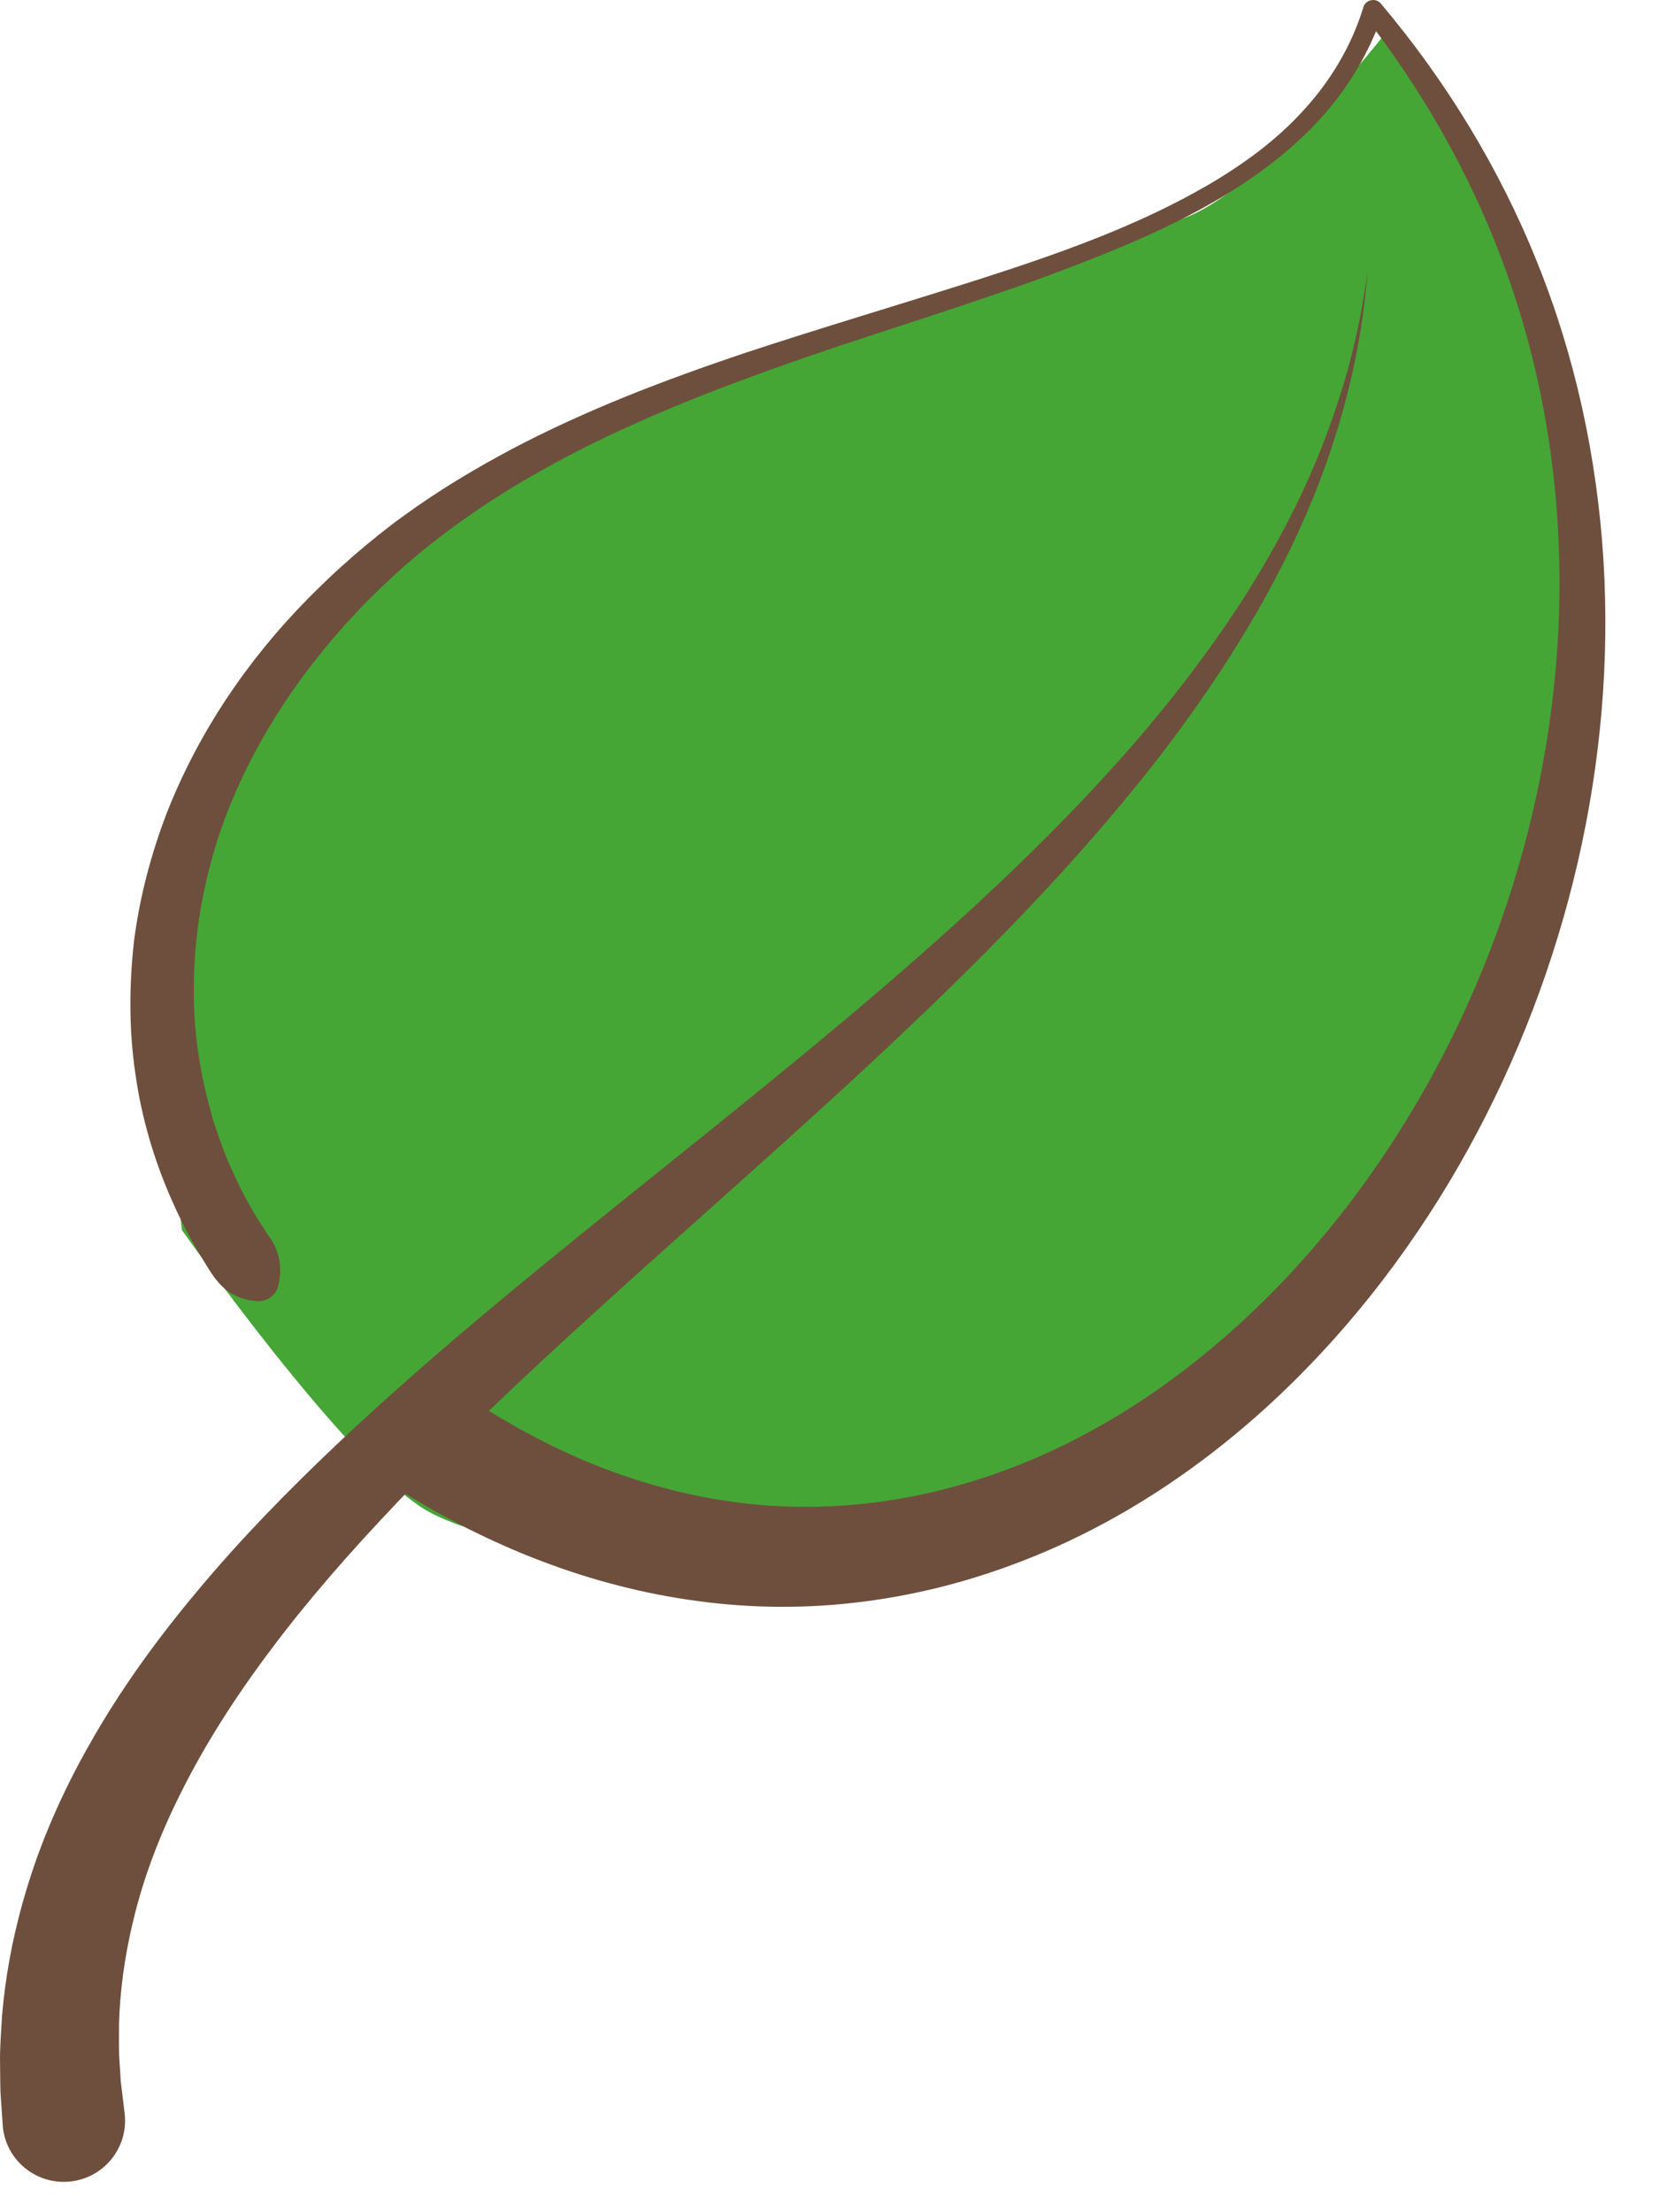 <?xml version="1.0" encoding="UTF-8" standalone="no"?> <svg xmlns="http://www.w3.org/2000/svg" xmlns:xlink="http://www.w3.org/1999/xlink" xmlns:serif="http://www.serif.com/" width="100%" height="100%" viewBox="0 0 30 40" version="1.1" xml:space="preserve" style="fill-rule:evenodd;clip-rule:evenodd;stroke-linejoin:round;stroke-miterlimit:2;"><g><path d="M3.29,22.241c-0,-0 2.937,4.183 4.408,5.062c1.47,0.881 6.989,1.415 8.313,1.1c1.325,-0.314 4.76,-1.947 6.404,-3.36c1.644,-1.415 3.738,-4.095 4.413,-5.996c0.676,-1.9 1.707,-4.602 1.581,-6.858c-0.125,-2.256 0.267,-2.758 -0.36,-5.407c-0.629,-2.651 -3.027,-6.143 -3.027,-6.143c-0,0 -2.225,2.849 -3.68,3.33c-1.456,0.482 -6.979,2.372 -8.434,2.853c-1.455,0.482 -5.021,2.283 -6.366,3.66c-1.346,1.377 -3.534,4.523 -3.614,6.351c-0.078,1.827 0.362,5.408 0.362,5.408" style="fill:#45a635;fill-rule:nonzero;"></path><path d="M24.889,0.009c-0.098,-0.031 -0.203,0.021 -0.234,0.117l-0,0.002c-0.21,0.691 -0.588,1.327 -1.08,1.863c-0.489,0.541 -1.089,0.979 -1.725,1.351c-1.278,0.744 -2.694,1.241 -4.113,1.698c-1.424,0.455 -2.862,0.878 -4.29,1.35c-1.425,0.48 -2.843,1.019 -4.191,1.73c-0.672,0.357 -1.329,0.751 -1.952,1.204c-0.313,0.225 -0.607,0.464 -0.907,0.722c-0.14,0.127 -0.279,0.244 -0.42,0.379c-0.138,0.135 -0.284,0.27 -0.419,0.41c-1.081,1.099 -1.977,2.415 -2.55,3.886c-0.28,0.735 -0.484,1.508 -0.585,2.297c-0.088,0.79 -0.093,1.597 0.024,2.389c0.11,0.795 0.339,1.572 0.665,2.307c0.162,0.368 0.349,0.725 0.561,1.065c0.205,0.341 0.411,0.714 0.984,0.747c0.178,0.011 0.343,-0.112 0.379,-0.292l0.005,-0.026c0.057,-0.282 0.01,-0.463 -0.051,-0.634c-0.035,-0.083 -0.08,-0.156 -0.132,-0.225l-0.141,-0.219c-0.188,-0.293 -0.353,-0.599 -0.495,-0.915c-0.15,-0.312 -0.263,-0.642 -0.371,-0.972c-0.093,-0.335 -0.181,-0.672 -0.235,-1.016c-0.122,-0.687 -0.137,-1.39 -0.078,-2.089c0.061,-0.699 0.21,-1.394 0.433,-2.067c0.456,-1.347 1.226,-2.592 2.186,-3.681c0.117,-0.137 0.243,-0.263 0.364,-0.396c0.123,-0.131 0.264,-0.263 0.395,-0.393c0.255,-0.245 0.532,-0.492 0.816,-0.717c0.57,-0.456 1.179,-0.869 1.815,-1.238c1.275,-0.742 2.647,-1.326 4.047,-1.837c1.398,-0.519 2.832,-0.951 4.252,-1.436c0.711,-0.24 1.419,-0.495 2.118,-0.78c0.699,-0.279 1.389,-0.595 2.046,-0.979c0.654,-0.383 1.277,-0.84 1.805,-1.401c0.45,-0.477 0.816,-1.04 1.068,-1.65c1.002,1.341 1.81,2.818 2.368,4.384c0.597,1.668 0.905,3.429 0.945,5.19c0.041,1.761 -0.187,3.524 -0.649,5.217c-0.462,1.694 -1.158,3.32 -2.061,4.812c-0.903,1.491 -2.015,2.852 -3.311,3.986c-1.291,1.131 -2.773,2.037 -4.368,2.56c-0.796,0.264 -1.615,0.435 -2.44,0.501c-0.825,0.069 -1.655,0.03 -2.468,-0.112c-0.811,-0.141 -1.606,-0.383 -2.37,-0.708c-0.381,-0.162 -0.759,-0.351 -1.117,-0.548c-0.176,-0.103 -0.344,-0.192 -0.528,-0.307l-0.044,-0.027c1.257,-1.206 2.604,-2.409 3.956,-3.617c1.974,-1.761 3.955,-3.541 5.682,-5.347c0.864,-0.902 1.662,-1.814 2.371,-2.714c0.707,-0.904 1.319,-1.803 1.823,-2.667c0.505,-0.865 0.898,-1.696 1.188,-2.454c0.291,-0.759 0.477,-1.441 0.604,-2.008c0.123,-0.567 0.188,-1.019 0.221,-1.328c0.031,-0.309 0.048,-0.472 0.048,-0.472c-0,-0 -0.026,0.163 -0.074,0.469c-0.048,0.305 -0.136,0.752 -0.286,1.308c-0.158,0.555 -0.377,1.221 -0.702,1.953c-0.324,0.731 -0.753,1.529 -1.293,2.351c-0.539,0.822 -1.185,1.671 -1.925,2.521c-0.742,0.848 -1.572,1.7 -2.469,2.543c-1.792,1.689 -3.841,3.345 -5.904,5.001c-2.061,1.656 -4.14,3.318 -5.974,5.052c-0.917,0.868 -1.775,1.75 -2.529,2.656c-0.758,0.902 -1.416,1.824 -1.937,2.745c-0.526,0.917 -0.913,1.829 -1.165,2.675c-0.255,0.846 -0.383,1.617 -0.437,2.256c-0.019,0.324 -0.042,0.6 -0.037,0.864c0.001,0.13 0.003,0.252 0.004,0.363c0.002,0.055 0.002,0.108 0.003,0.159c0.003,0.043 0.006,0.084 0.008,0.123c0.021,0.309 0.033,0.474 0.033,0.474c-0,0.018 0.003,0.04 0.004,0.058c0.072,0.608 0.624,1.041 1.232,0.968c0.607,-0.072 1.041,-0.623 0.969,-1.23c-0,-0 -0.021,-0.165 -0.057,-0.473c-0.005,-0.039 -0.009,-0.079 -0.015,-0.121c-0.002,-0.036 -0.003,-0.075 -0.006,-0.114c-0.005,-0.08 -0.011,-0.167 -0.017,-0.26c-0.013,-0.184 -0.006,-0.426 -0.006,-0.681c0.017,-0.514 0.086,-1.141 0.26,-1.851c0.169,-0.709 0.453,-1.498 0.873,-2.326c0.414,-0.83 0.961,-1.695 1.621,-2.57c0.656,-0.877 1.427,-1.759 2.267,-2.641c0.051,-0.056 0.105,-0.11 0.157,-0.164l0.473,0.278c0.202,0.115 0.436,0.234 0.654,0.349c0.441,0.219 0.877,0.416 1.335,0.588c0.907,0.347 1.86,0.594 2.829,0.723c0.969,0.131 1.956,0.138 2.923,0.018c0.968,-0.117 1.914,-0.355 2.817,-0.696c1.809,-0.676 3.42,-1.761 4.785,-3.055c1.368,-1.298 2.502,-2.81 3.401,-4.437c0.898,-1.629 1.564,-3.377 1.981,-5.18c0.416,-1.801 0.581,-3.658 0.465,-5.497c-0.117,-1.839 -0.51,-3.66 -1.198,-5.363c-0.683,-1.702 -1.65,-3.28 -2.823,-4.672l-0.002,-0.003c-0.021,-0.024 -0.049,-0.045 -0.082,-0.056" style="fill:#6e4f3d;fill-rule:nonzero;"></path></g></svg> 